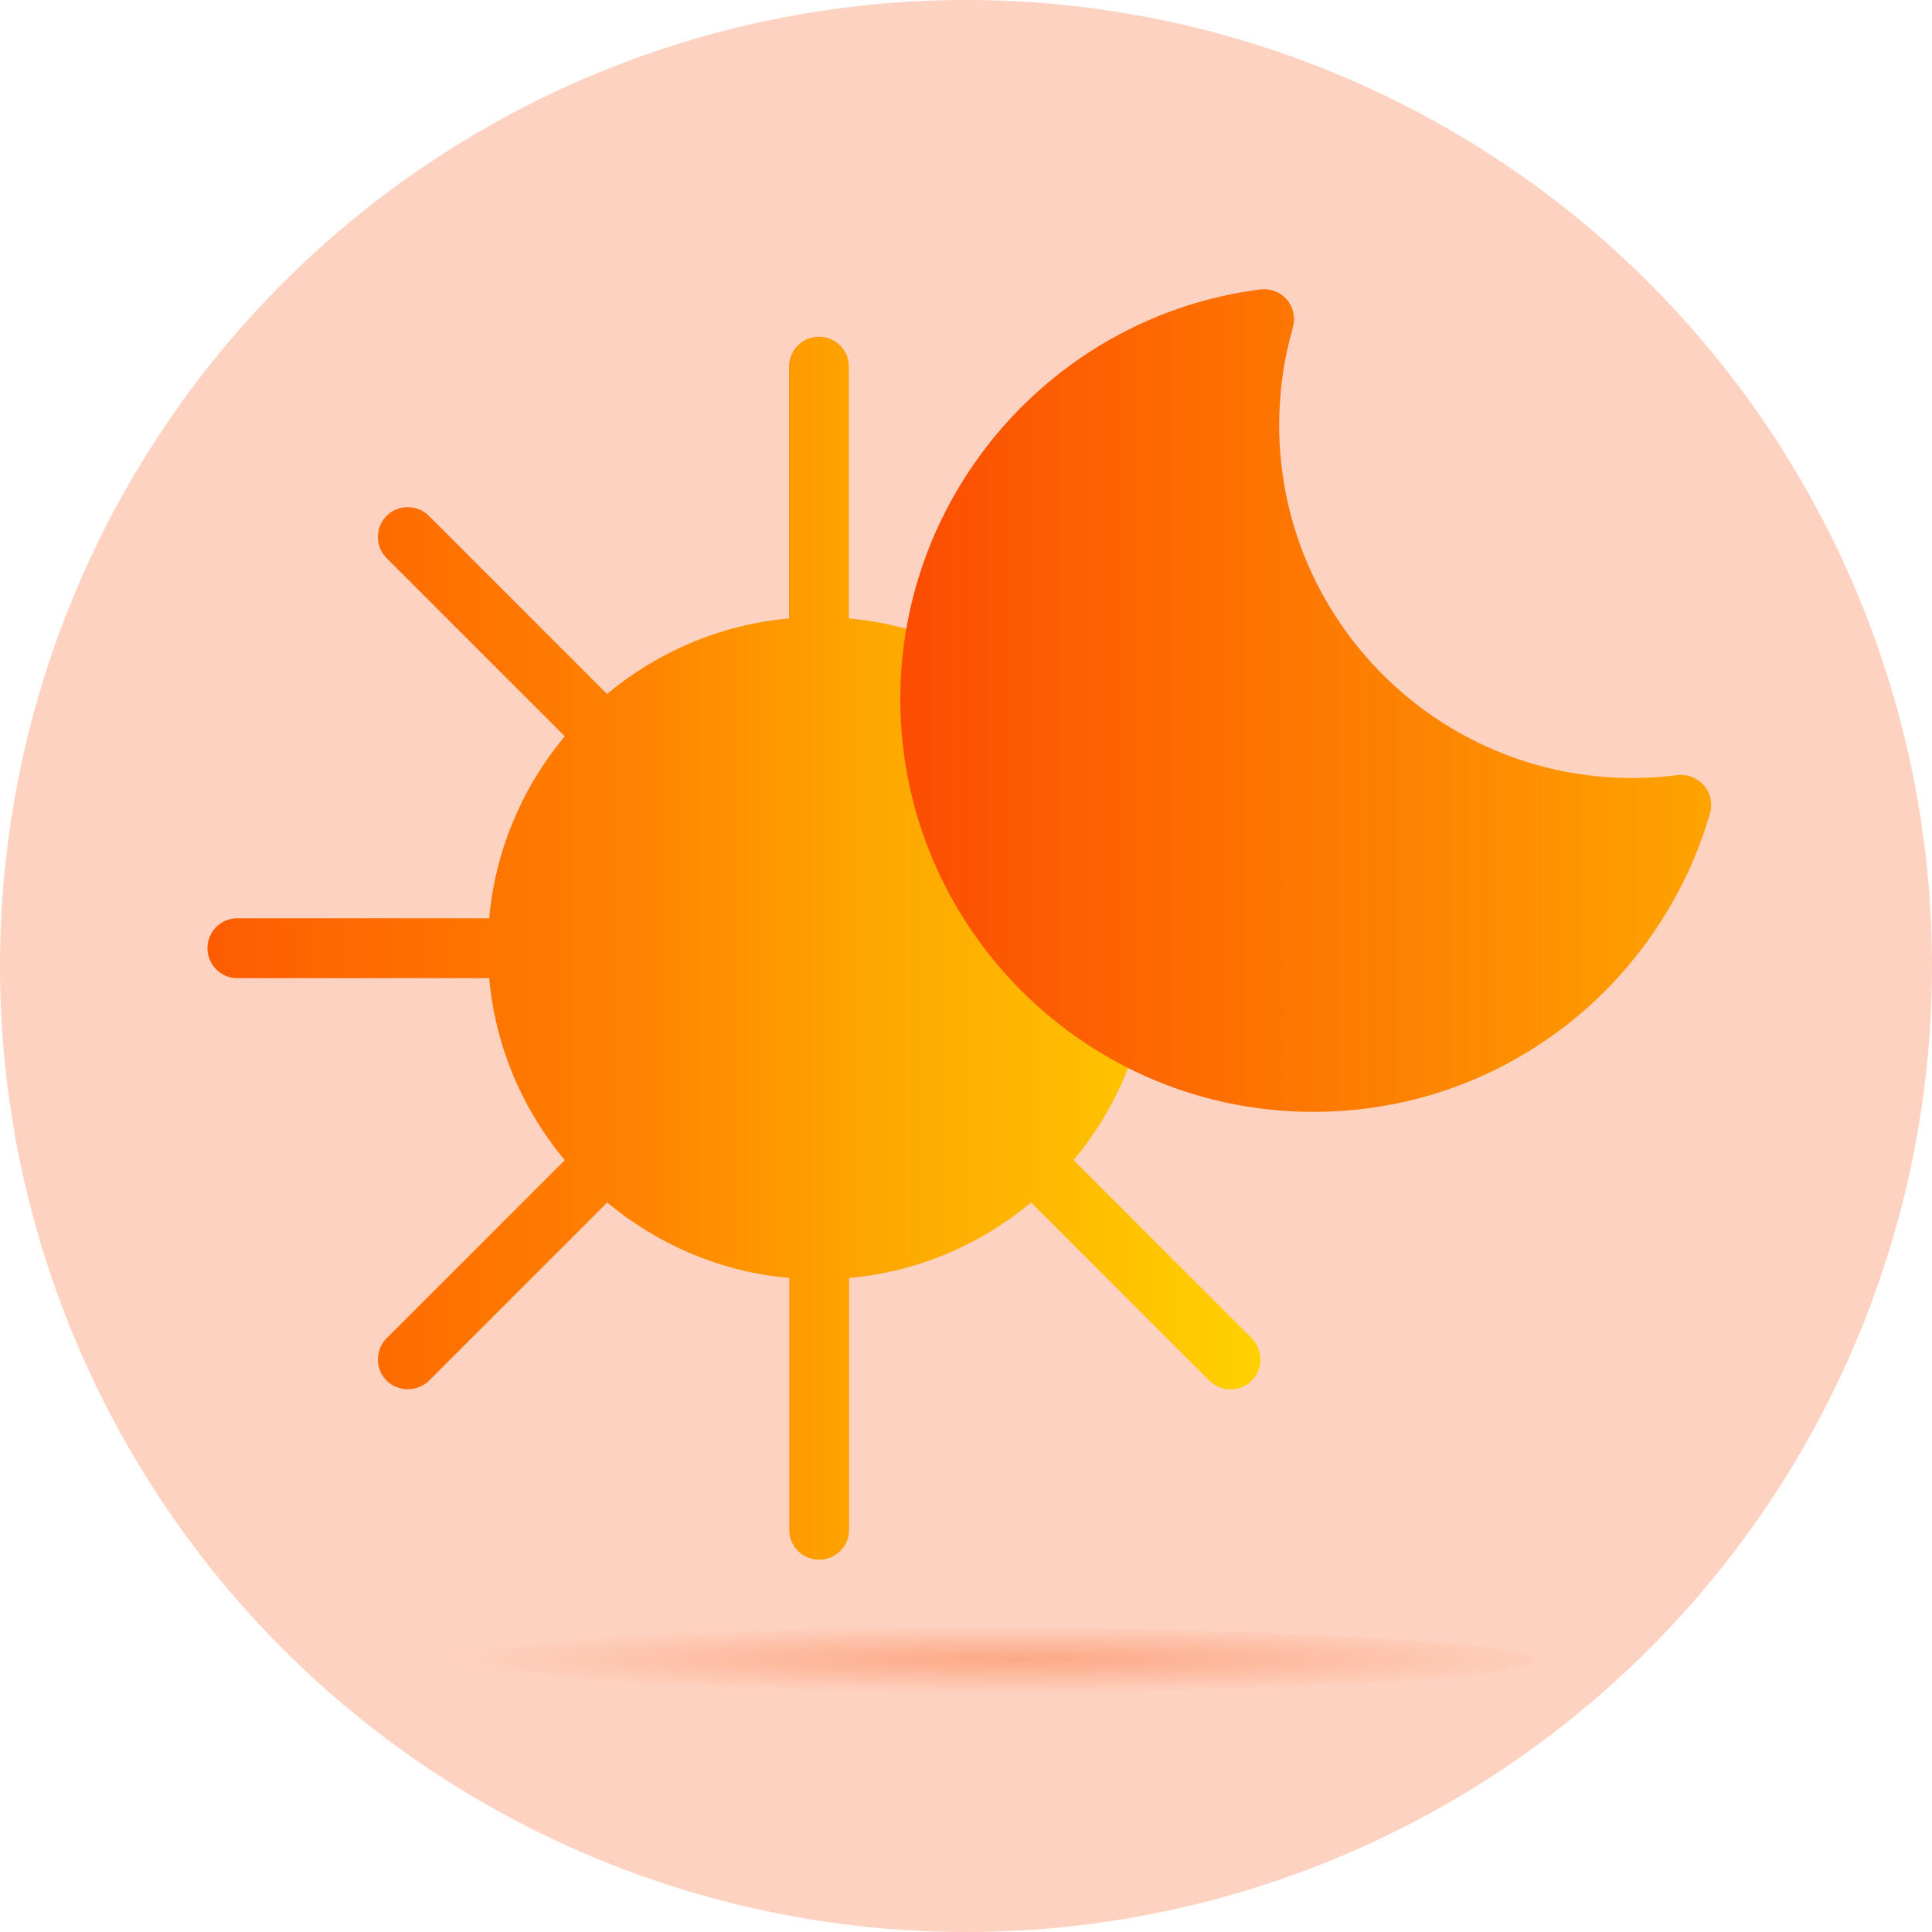 <?xml version="1.0" encoding="UTF-8"?>
<svg width="110px" height="110px" viewBox="0 0 110 110" version="1.1" xmlns="http://www.w3.org/2000/svg" xmlns:xlink="http://www.w3.org/1999/xlink">
    <title>ASYP_icon_sun-moon-orange</title>
    <defs>
        <linearGradient x1="-14.087%" y1="49.984%" x2="85.881%" y2="49.984%" id="linearGradient-1">
            <stop stop-color="#FC4C02" offset="0%"></stop>
            <stop stop-color="#FF8200" offset="49%"></stop>
            <stop stop-color="#FEA400" offset="67%"></stop>
            <stop stop-color="#FFD100" offset="100%"></stop>
        </linearGradient>
        <linearGradient x1="-0.024%" y1="50.001%" x2="100.002%" y2="50.001%" id="linearGradient-2">
            <stop stop-color="#FC4C02" offset="0%"></stop>
            <stop stop-color="#FEA400" offset="100%"></stop>
        </linearGradient>
        <radialGradient cx="54.443%" cy="48.068%" fx="54.443%" fy="48.068%" r="867.186%" gradientTransform="translate(0.544, 0.481), scale(0.058, 1), scale(1, 0.061), translate(-0.544, -0.481)" id="radialGradient-3">
            <stop stop-color="#FC4C02" offset="0%"></stop>
            <stop stop-color="#FED2C0" offset="100%"></stop>
        </radialGradient>
    </defs>
    <g id="Desktop" stroke="none" stroke-width="1" fill="none" fill-rule="evenodd">
        <g id="3.0-How-to-use-Yorvipath" transform="translate(-364, -1118)" fill-rule="nonzero">
            <g id="Section-1" transform="translate(234, 572)">
                <g id="call-out" transform="translate(100, 523)">
                    <g id="ASYP_icon_sun-moon-orange" transform="translate(30, 23)">
                        <circle id="Oval" fill="#FED2C0" cx="55" cy="55" r="55"></circle>
                        <path d="M79.739,52.283 L65.406,52.283 C65.054,48.367 63.492,44.781 61.105,41.921 L71.247,31.779 C71.907,31.119 71.907,30.03 71.247,29.37 C70.587,28.71 69.498,28.71 68.838,29.37 L58.696,39.512 C55.836,37.125 52.25,35.563 48.334,35.211 L48.334,20.878 C48.334,19.932 47.575,19.173 46.629,19.173 C45.683,19.173 44.924,19.932 44.924,20.878 L44.924,35.211 C41.008,35.563 37.422,37.125 34.562,39.512 L24.42,29.37 C23.76,28.71 22.671,28.71 22.011,29.37 C21.351,30.03 21.351,31.119 22.011,31.779 L32.153,41.921 C29.766,44.781 28.204,48.367 27.852,52.283 L13.519,52.283 C12.573,52.283 11.814,53.042 11.814,53.988 C11.814,54.934 12.573,55.693 13.519,55.693 L27.852,55.693 C28.204,59.609 29.766,63.195 32.153,66.055 L22.011,76.197 C21.351,76.857 21.351,77.946 22.011,78.606 C22.341,78.936 22.781,79.101 23.221,79.101 C23.661,79.101 24.09,78.936 24.431,78.606 L34.573,68.464 C37.433,70.851 41.019,72.413 44.935,72.765 L44.935,87.098 C44.935,88.044 45.694,88.803 46.64,88.803 C47.586,88.803 48.345,88.044 48.345,87.098 L48.345,72.765 C52.261,72.413 55.847,70.851 58.707,68.464 L68.849,78.606 C69.179,78.936 69.619,79.101 70.059,79.101 C70.499,79.101 70.928,78.936 71.269,78.606 C71.929,77.946 71.929,76.857 71.269,76.197 L61.127,66.055 C63.514,63.195 65.076,59.609 65.428,55.693 L79.761,55.693 C80.707,55.693 81.466,54.934 81.466,53.988 C81.466,53.042 80.707,52.283 79.761,52.283 L79.739,52.283 Z" id="Path" fill="url(#linearGradient-1)"></path>
                        <path d="M97.009,44.715 C96.635,44.275 96.063,44.066 95.502,44.132 C94.655,44.242 93.786,44.297 92.928,44.297 C81.84,44.297 72.831,35.277 72.831,24.2 C72.831,22.308 73.095,20.438 73.612,18.645 C73.766,18.095 73.645,17.501 73.271,17.061 C72.897,16.621 72.336,16.412 71.764,16.478 C60.071,17.974 51.26,27.995 51.26,39.798 C51.26,52.756 61.809,63.305 74.767,63.305 C79.97,63.305 84.909,61.633 89.034,58.487 C93.027,55.429 95.986,51.106 97.361,46.299 C97.515,45.749 97.394,45.155 97.02,44.715 L97.009,44.715 Z" id="Path" fill="url(#linearGradient-2)"></path>
                        <ellipse id="Oval" fill="url(#radialGradient-3)" opacity="0.31" cx="55" cy="94.534" rx="32.329" ry="1.859"></ellipse>
                    </g>
                </g>
            </g>
        </g>
    </g>
</svg>